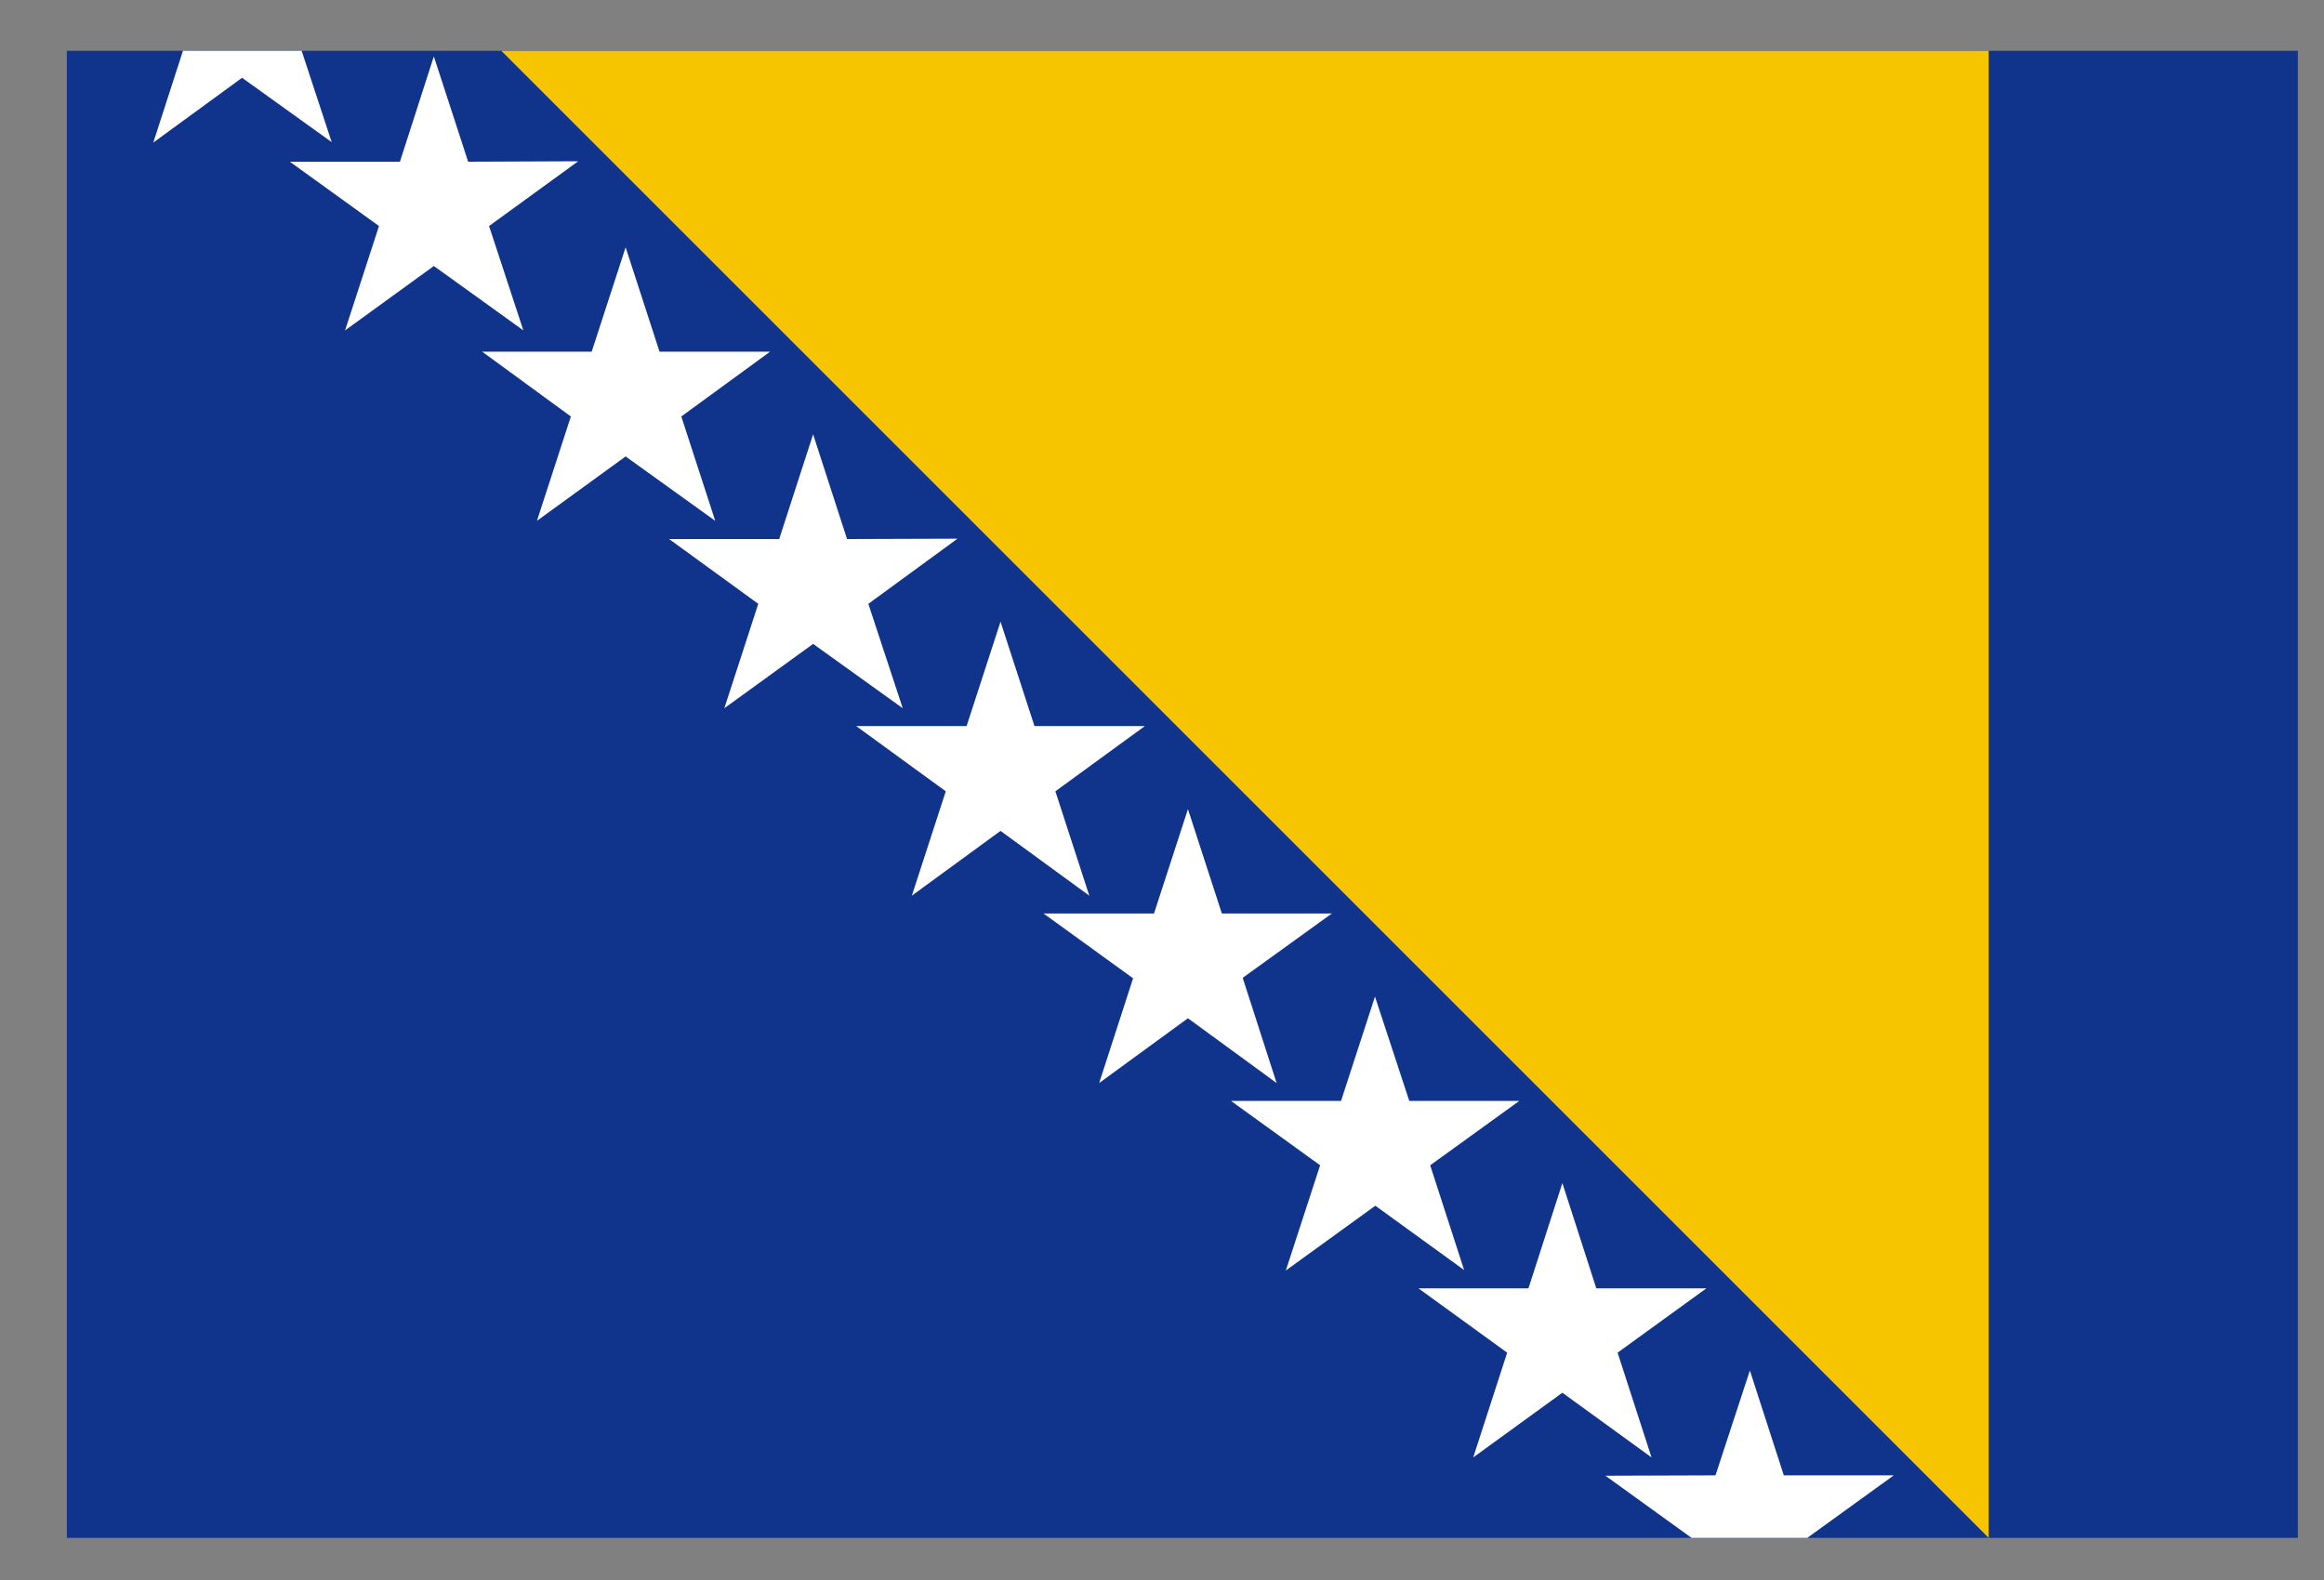 <?xml version="1.0" encoding="UTF-8"?> <svg xmlns="http://www.w3.org/2000/svg" width="25" height="17" viewBox="0 0 25 17" fill="none"><rect x="0" y="0" width="25" height="17" fill="#808080" stroke="none"/><g clip-path="url(#clip0_301_1587)"><path d="M0.719 0.547H24.723V16.547H0.719V0.547Z" fill="#10338C"></path><path d="M5.393 0.547H21.393V16.547" fill="#F6C500"></path><path d="M1.649 1.534L2.604 0.837L3.568 1.529L3.245 0.547H1.968L1.649 1.534Z" fill="white"></path><path d="M5.036 1.74L4.667 0.607L4.302 1.74H3.118L4.077 2.432L3.712 3.555L4.667 2.862L5.63 3.555L5.261 2.432L6.22 1.735L5.036 1.74Z" fill="white"></path><path d="M7.095 3.784L6.73 2.661L6.365 3.784H5.187L6.141 4.481L5.776 5.604L6.73 4.911L7.694 5.604L7.329 4.481L8.284 3.784H7.095Z" fill="white"></path><path d="M9.112 5.8L8.747 4.673L8.382 5.8H7.198L8.157 6.497L7.792 7.62L8.747 6.928L9.711 7.62L9.341 6.497L10.3 5.796L9.112 5.8Z" fill="white"></path><path d="M11.128 7.812L10.763 6.689L10.398 7.812H9.21L10.174 8.514L9.809 9.637L10.763 8.94L11.718 9.637L11.353 8.514L12.316 7.812H11.128Z" fill="white"></path><path d="M13.144 9.829L12.779 8.706L12.414 9.829H11.226L12.189 10.526L11.824 11.653L12.779 10.956L13.733 11.653L13.368 10.521L14.327 9.829H13.144Z" fill="white"></path><path d="M15.16 11.845L14.791 10.723L14.426 11.845H13.242L14.201 12.538L13.832 13.67L14.795 12.973L15.75 13.665L15.385 12.538L16.344 11.845H15.16Z" fill="white"></path><path d="M17.172 13.862L16.807 12.729L16.442 13.862H15.259L16.213 14.554L15.848 15.681L16.807 14.985L17.766 15.681L17.401 14.554L18.356 13.862H17.172Z" fill="white"></path><path d="M18.824 14.746L18.454 15.874L17.27 15.878L18.197 16.547H19.441L20.372 15.874H19.189L18.824 14.746Z" fill="white"></path></g><defs><clipPath id="clip0_301_1587"><rect width="24" height="16" fill="white" transform="translate(0.719 0.547)"></rect></clipPath></defs></svg> 